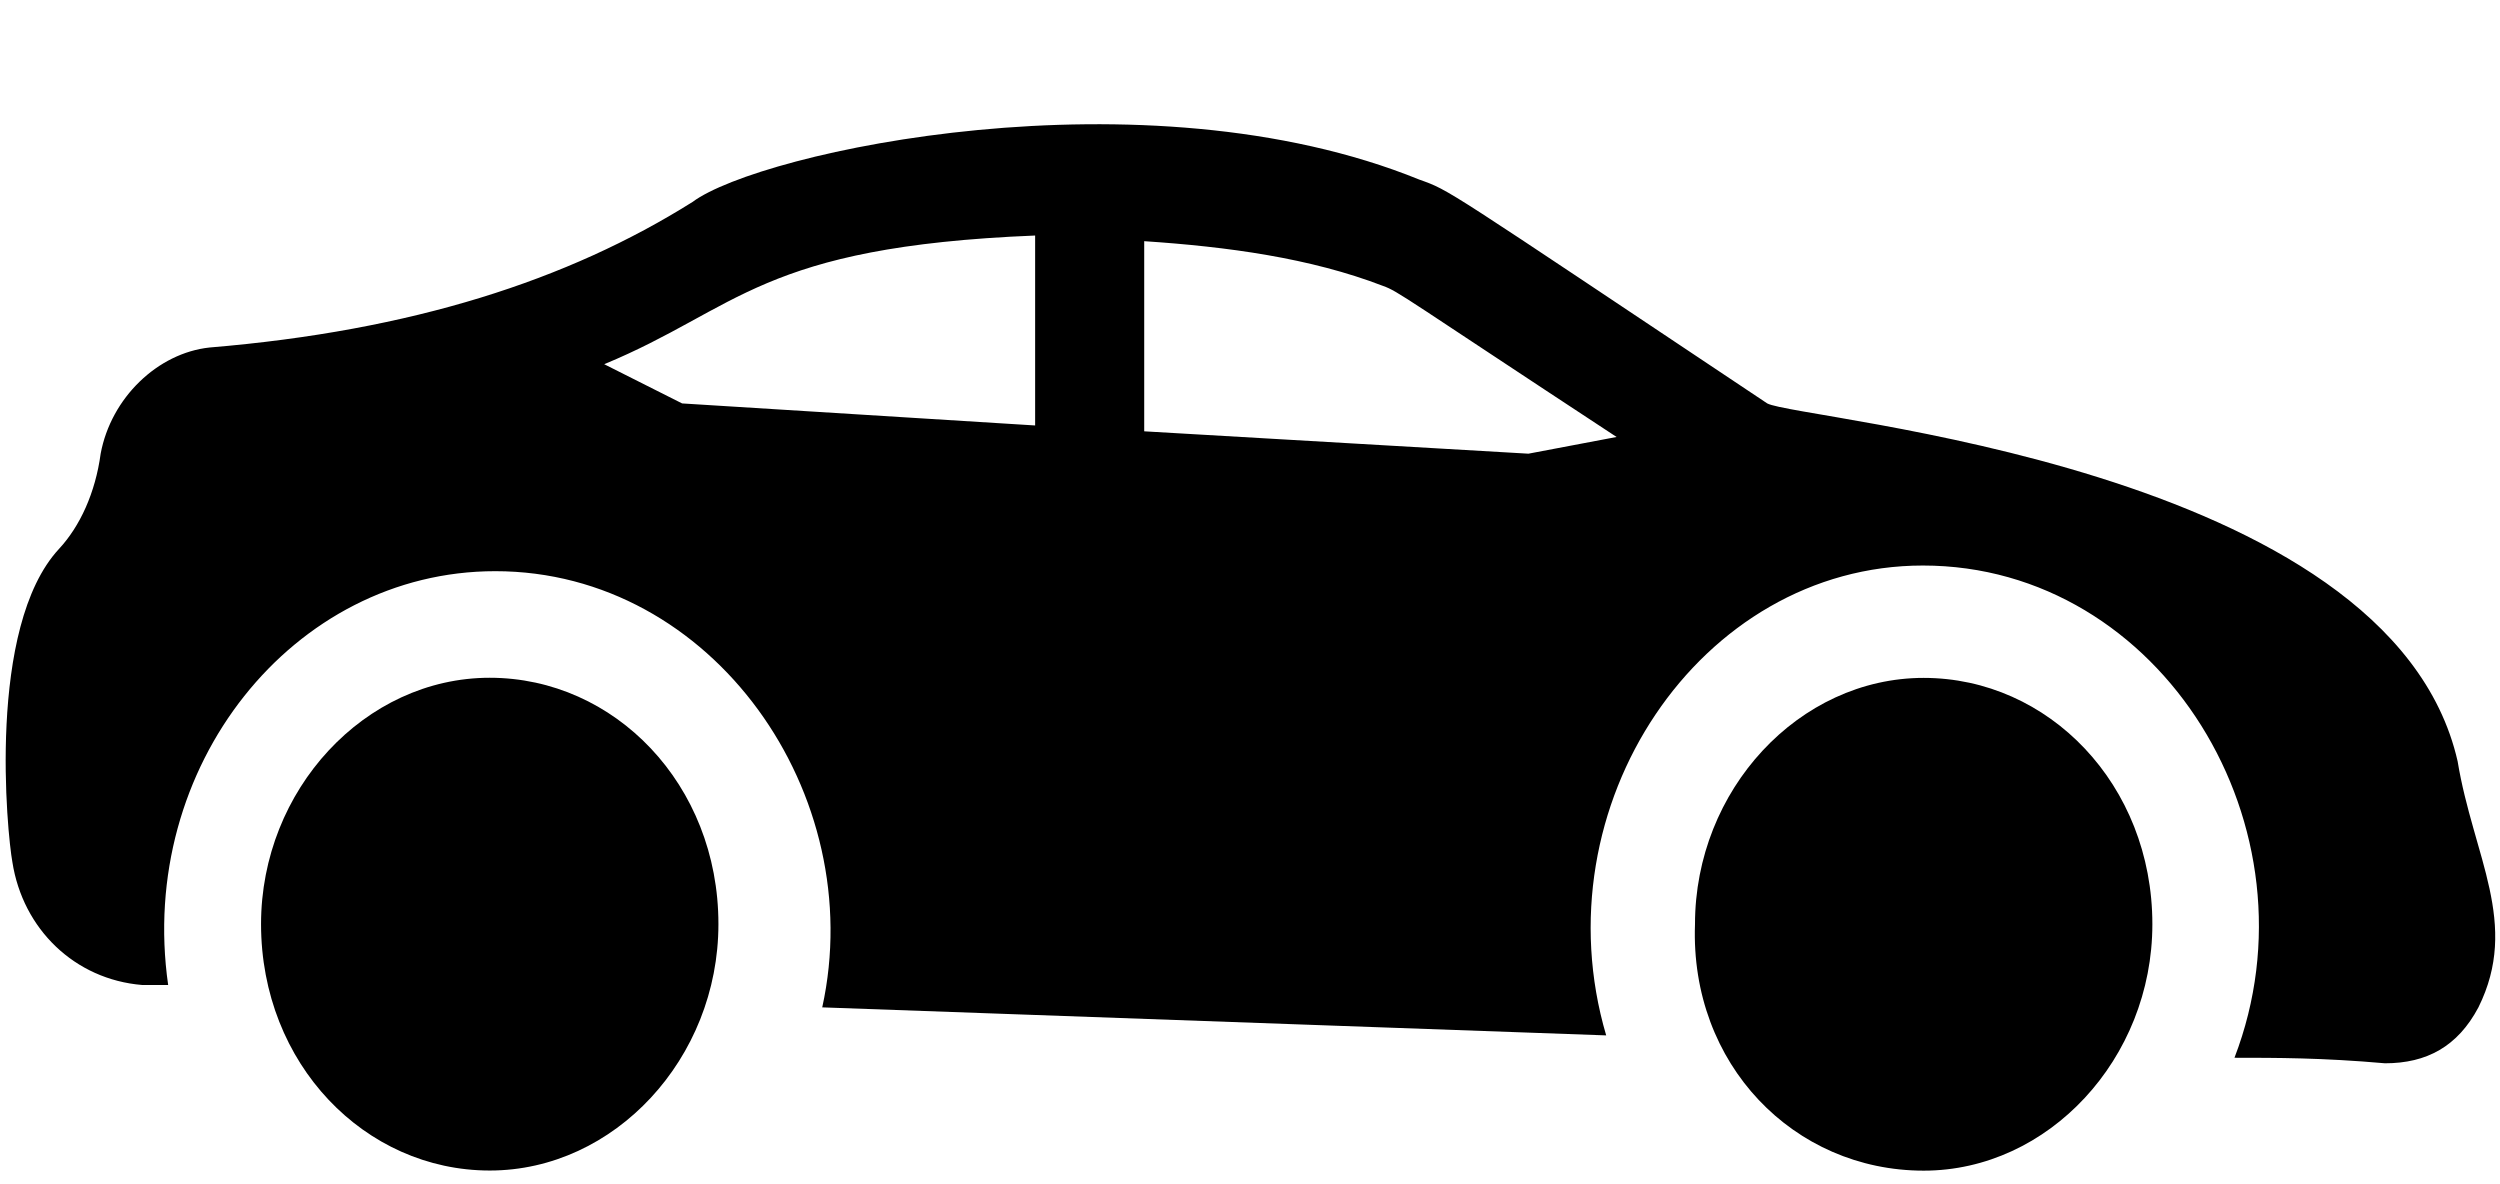 <svg width="19" height="9" viewBox="0 0 19 9" fill="none" xmlns="http://www.w3.org/2000/svg">
<path d="M18.678 5.786C18.165 3.533 13.667 3.193 13.431 3.066C10.945 1.408 11.024 1.45 10.787 1.365C8.696 0.515 5.776 1.153 5.263 1.535C4.316 2.13 3.132 2.513 1.593 2.641C1.199 2.683 0.844 3.023 0.765 3.448C0.725 3.746 0.607 4.001 0.449 4.171C-0.103 4.766 0.055 6.339 0.094 6.551C0.173 7.061 0.568 7.444 1.081 7.486H1.278C1.041 5.828 2.225 4.341 3.764 4.341C5.421 4.341 6.604 6.041 6.249 7.656L12.207 7.869C11.694 6.126 12.918 4.298 14.614 4.298C16.429 4.298 17.652 6.296 16.982 8.039C17.297 8.039 17.652 8.039 18.126 8.081C18.442 8.081 18.678 7.954 18.836 7.656C19.152 7.019 18.797 6.509 18.678 5.786ZM7.907 3.236L5.184 3.066L4.592 2.768C5.618 2.343 5.776 1.875 7.867 1.79V3.236H7.907ZM11.616 3.448L8.696 3.278V1.833C9.327 1.875 9.958 1.96 10.511 2.173C10.629 2.215 10.668 2.258 12.286 3.321L11.616 3.448Z" fill="black"/>
<path d="M3.722 8.896C4.67 8.896 5.46 8.045 5.46 7.023C5.46 5.96 4.67 5.151 3.722 5.151C2.774 5.151 1.984 6.002 1.984 7.023C1.984 8.087 2.774 8.896 3.722 8.896Z" fill="black"/>
<path d="M14.62 8.897C15.568 8.897 16.358 8.046 16.358 7.024C16.358 5.961 15.568 5.152 14.62 5.152C13.672 5.152 12.882 6.003 12.882 7.024C12.843 8.088 13.633 8.897 14.62 8.897Z" fill="black"/>
</svg>
